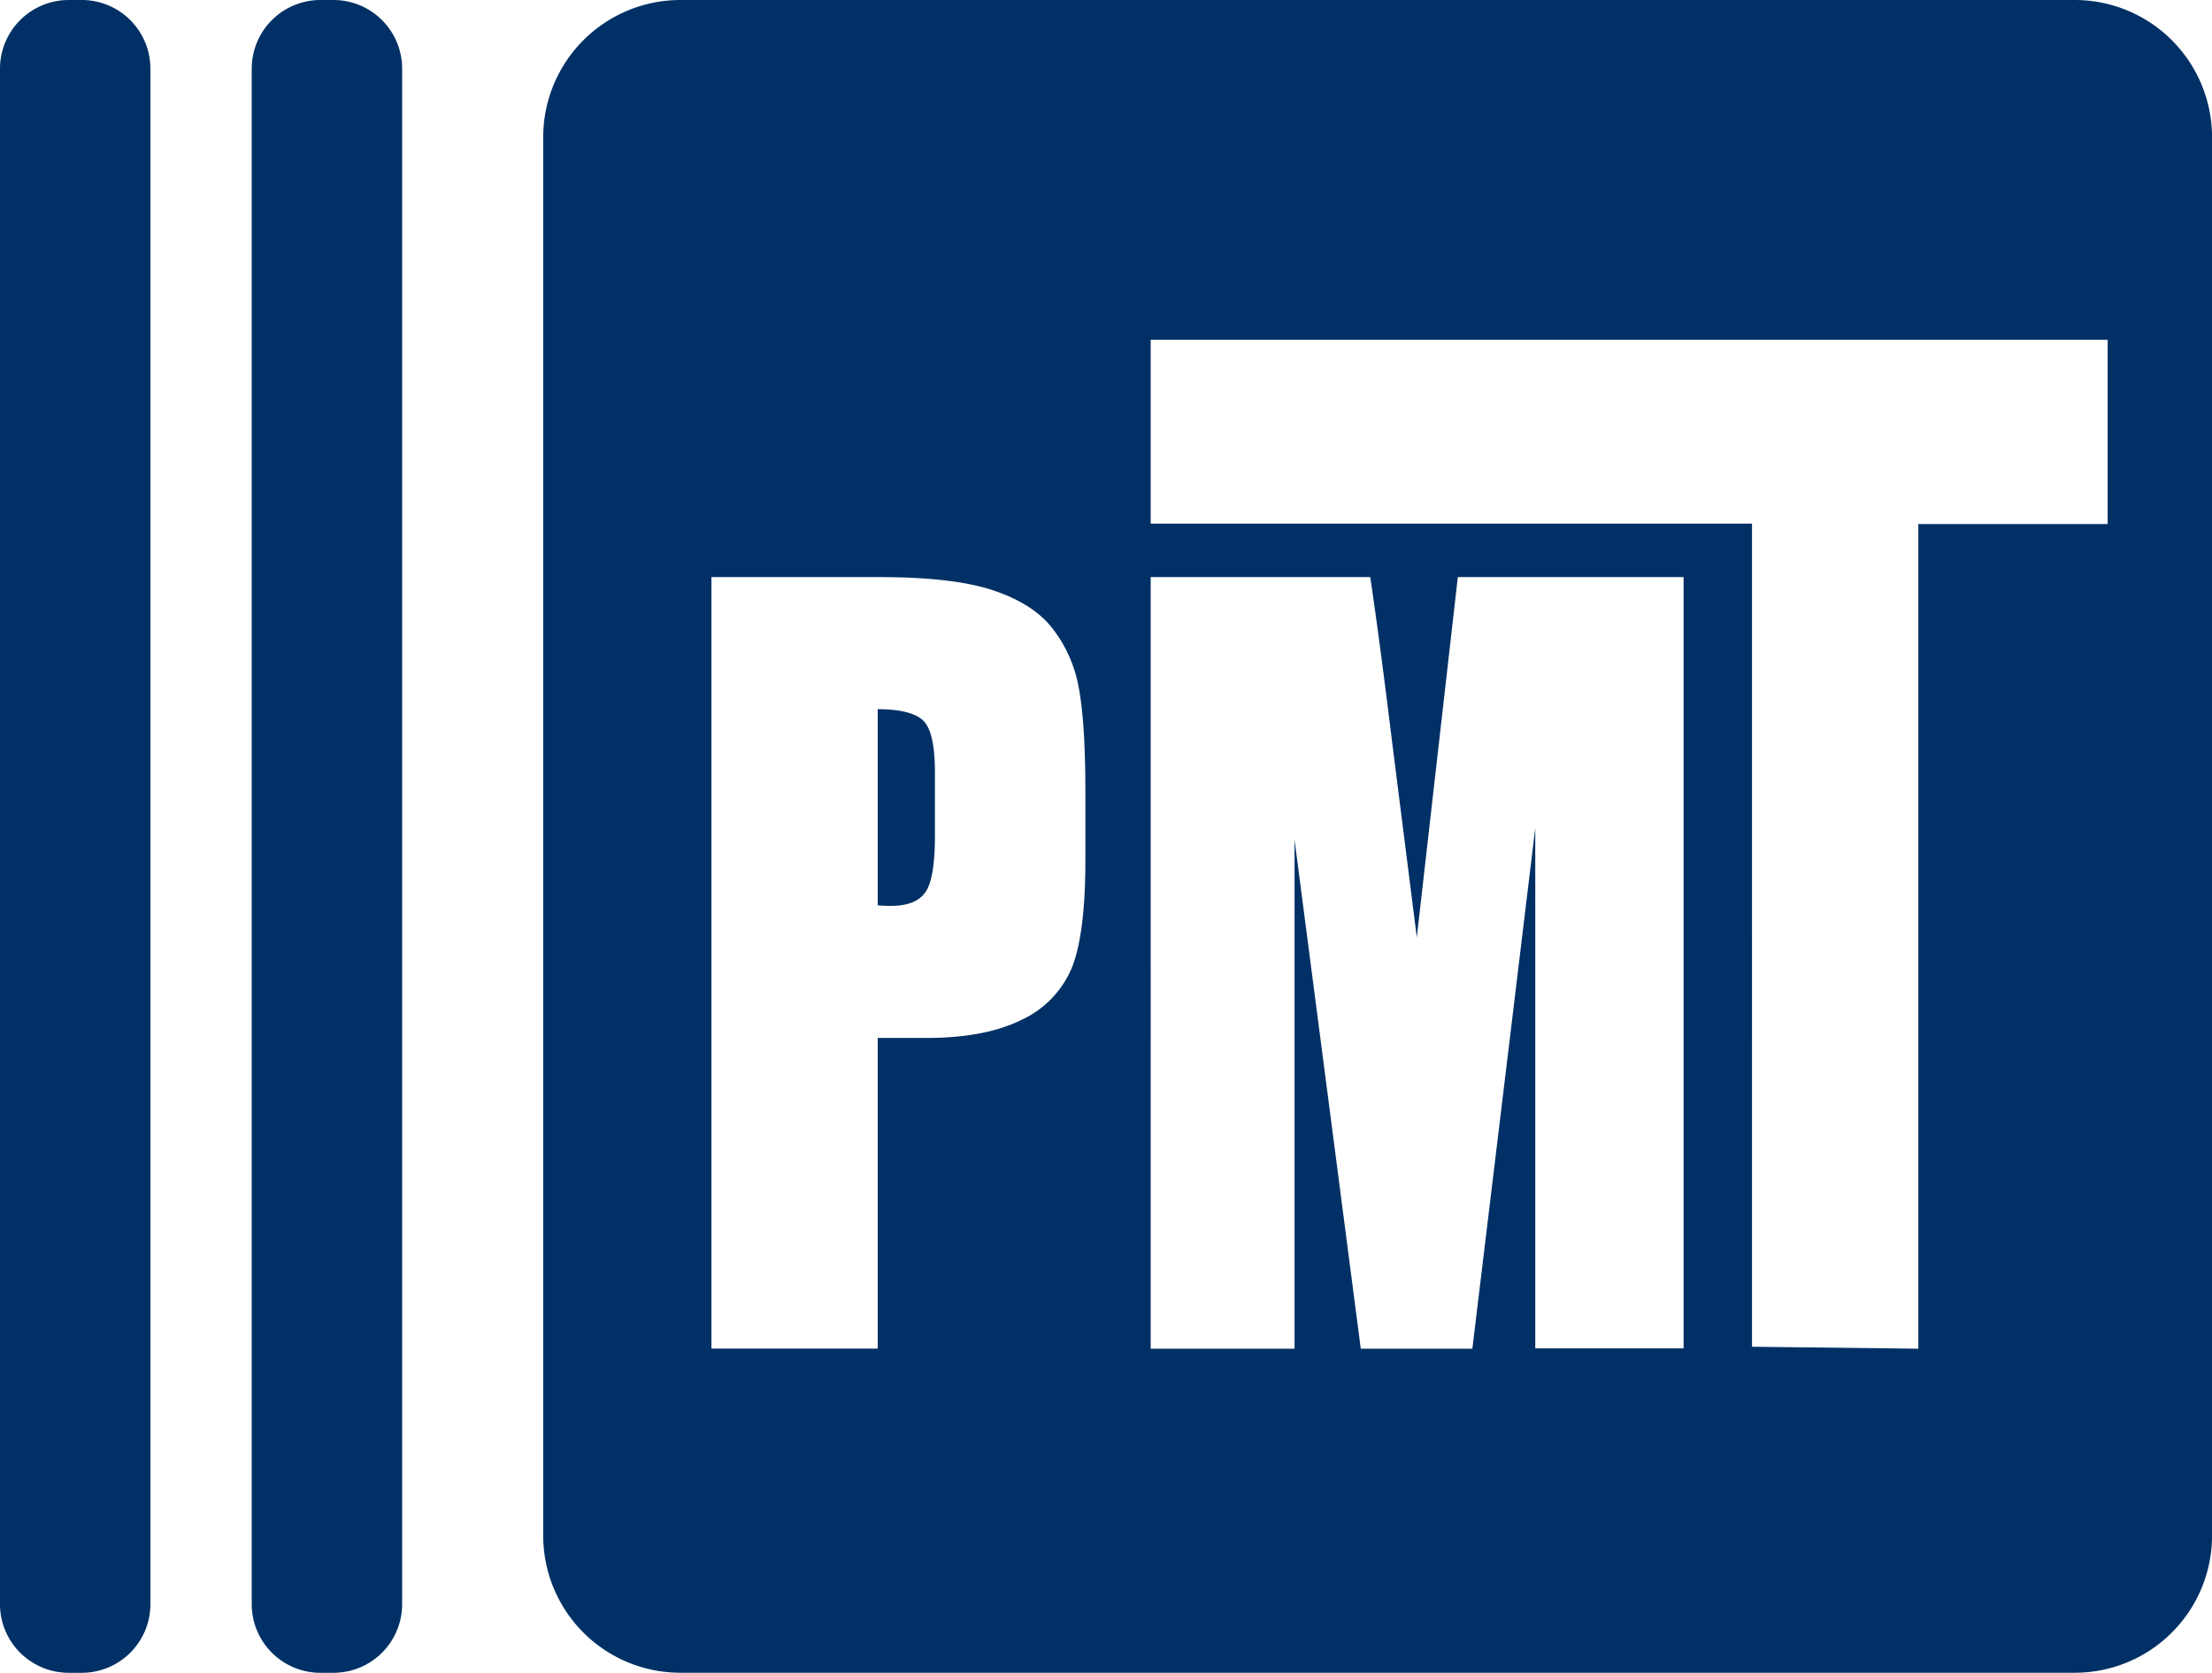 <?xml version="1.0"?>
<svg xmlns="http://www.w3.org/2000/svg" id="Warstwa_1" viewBox="0 0 424.43 321">
  <defs>
    <style>.cls-1{fill:#003065;fill-rule:evenodd;}</style>
  </defs>
  <title>PMT_logo aktualne-SVG</title>
  <path class="cls-1" d="M489.83,114.45v35.37H453.5V308.07l-31.91-.38V149.74H306.21V114.45ZM408.46,160v148H380V208.14l-12.07,99.93H346.52l-12.71-97.66v97.66h-27.6V160h42.13c1.32,8.9,2.69,19.38,4.17,31.46l4.76,37.67L365.14,160ZM253.83,185.35V223c1,.07,1.82.1,2.52.1,3.19,0,5.38-.88,6.61-2.59s1.85-5.37,1.85-10.83V197.52c0-5.05-.7-8.36-2.13-9.86S258.31,185.35,253.83,185.35ZM221.93,160h32.13c9.4,0,16.66.82,21.7,2.47s8.87,4,11.39,7.11a25.71,25.71,0,0,1,5.19,11.3q1.34,6.65,1.34,20.54v12.89c0,9.45-.87,16.35-2.6,20.66a19.14,19.14,0,0,1-9.66,10q-7,3.47-18.32,3.47h-9.27v59.61h-31.9ZM98.57,49.26h2.57a13.18,13.18,0,0,1,13.14,13.15V357.12a13.17,13.17,0,0,1-13.14,13.14H98.57a13.18,13.18,0,0,1-13.15-13.14V62.41A13.19,13.19,0,0,1,98.57,49.26Zm48.3,0h2.57a13.18,13.18,0,0,1,13.14,13.15V357.12a13.17,13.17,0,0,1-13.14,13.14h-2.57a13.18,13.18,0,0,1-13.15-13.14V62.41A13.19,13.19,0,0,1,146.87,49.26Zm69,0H483.61a26.34,26.34,0,0,1,26.25,26.25V344a26.33,26.33,0,0,1-26.25,26.25H215.9A26.32,26.32,0,0,1,189.65,344V75.51A26.33,26.33,0,0,1,215.9,49.26Z" transform="translate(-85.42 -49.26)"/>
</svg>
